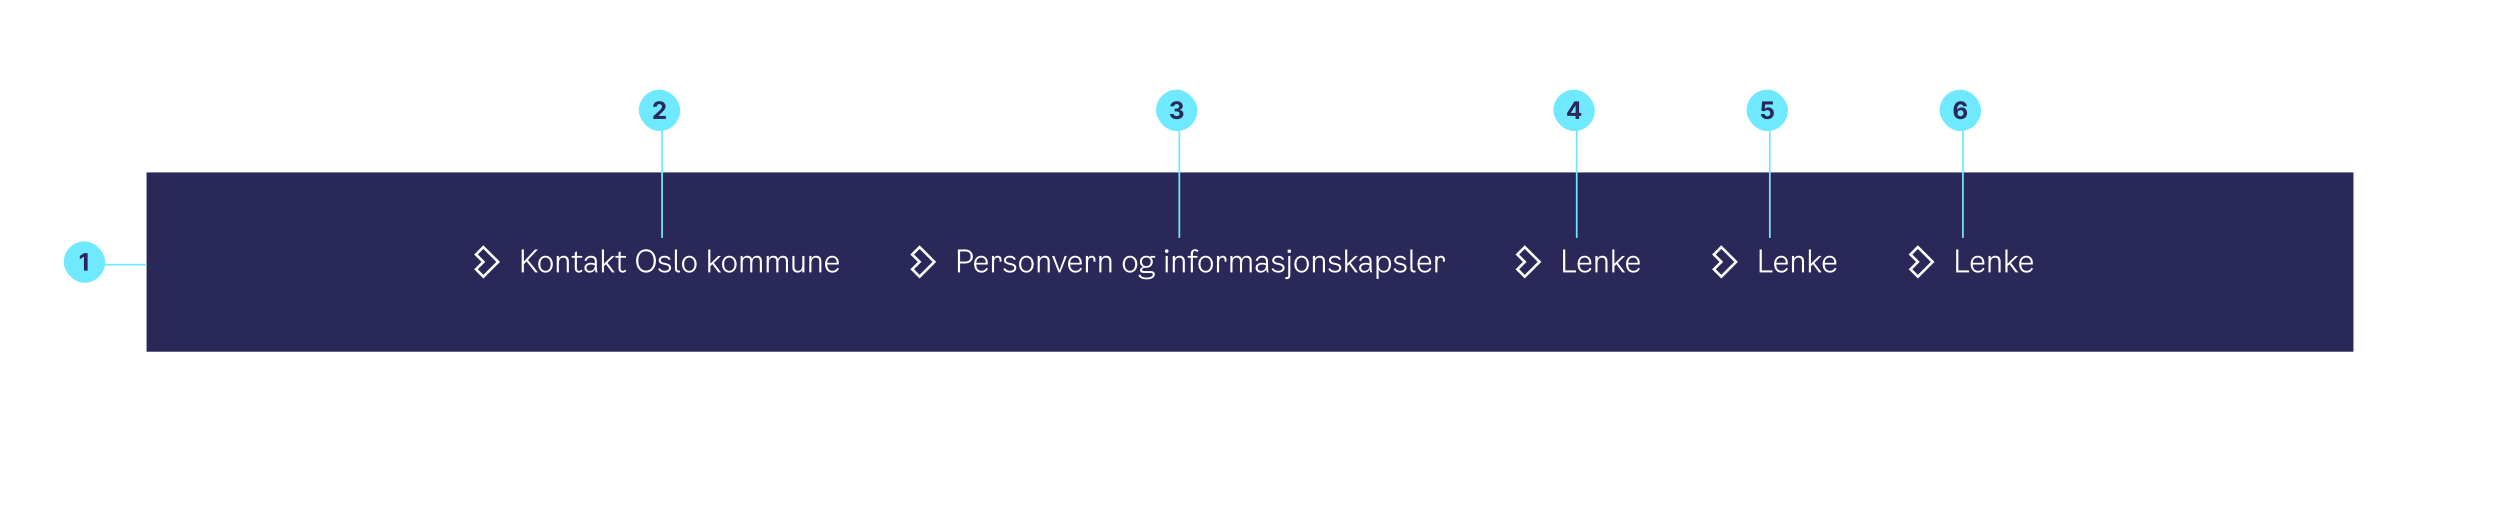 <svg width="1450" height="304" viewBox="0 0 1450 304" fill="none" xmlns="http://www.w3.org/2000/svg">
<rect width="1450" height="304" fill="white"/>
<rect width="1280" height="104" transform="translate(85 100)" fill="#2A2859"/>
<path fill-rule="evenodd" clip-rule="evenodd" d="M287.857 151.893L280.357 144.393L277.143 147.607L281.429 151.893L277.143 156.179L280.357 159.393L287.857 151.893ZM275 147.607L280.357 142.25L290 151.893L280.357 161.536L275 156.179L279.286 151.893L275 147.607Z" fill="white"/>
<path d="M310.432 158L305.41 151.628L303.844 153.266V158H302.584V144.68H303.844V151.646L310.342 144.68H311.98L306.238 150.746L312.052 158H310.432ZM316.39 158.144C314.032 158.144 312.142 156.2 312.142 153.212C312.142 150.26 314.014 148.316 316.39 148.316C318.766 148.316 320.638 150.26 320.638 153.212C320.638 156.2 318.748 158.144 316.39 158.144ZM316.39 157.064C318.028 157.064 319.378 155.768 319.378 153.212C319.378 150.674 318.01 149.396 316.39 149.396C314.77 149.396 313.402 150.674 313.402 153.212C313.402 155.768 314.752 157.064 316.39 157.064ZM326.921 148.316C328.829 148.316 329.945 149.486 329.945 151.628V158H328.721V151.808C328.721 150.08 327.929 149.432 326.597 149.432C324.923 149.432 324.149 150.728 324.149 152.636V158H322.925V148.46H324.149V149.936C324.725 148.892 325.769 148.316 326.921 148.316ZM334.6 155.624C334.6 156.74 335.266 157.064 335.86 157.064C336.436 157.064 336.814 156.848 337.264 156.38L337.912 157.1C337.282 157.838 336.598 158.144 335.752 158.144C334.456 158.144 333.376 157.28 333.376 155.588V149.468H331.576V148.46H333.376V146.408L334.6 145.688V148.46H337.696V149.468H334.6V155.624ZM346.563 158H345.447C345.303 157.478 345.195 156.848 345.195 156.128C344.709 157.244 343.467 158.144 341.919 158.144C340.227 158.144 338.949 157.046 338.949 155.408C338.949 153.446 340.713 152.42 342.675 152.42C343.449 152.42 344.205 152.51 344.979 152.78V151.52C344.979 150.278 344.223 149.432 342.747 149.432C341.559 149.432 340.551 149.954 340.047 151.412L338.967 151.088C339.687 149.072 341.145 148.316 342.819 148.316C345.177 148.316 346.167 149.738 346.167 151.376V155.3C346.167 156.38 346.347 157.352 346.563 158ZM344.979 154.04V153.824C344.241 153.518 343.485 153.428 342.747 153.428C341.307 153.428 340.173 154.076 340.173 155.336C340.173 156.488 340.983 157.1 342.135 157.1C343.377 157.1 344.979 156.362 344.979 154.04ZM355.002 158L351.492 153.266L350.322 154.382V158H349.098V144.68H350.322V152.942L354.858 148.46H356.478L352.32 152.456L356.55 158H355.002ZM359.963 155.624C359.963 156.74 360.629 157.064 361.223 157.064C361.799 157.064 362.177 156.848 362.627 156.38L363.275 157.1C362.645 157.838 361.961 158.144 361.115 158.144C359.819 158.144 358.739 157.28 358.739 155.588V149.468H356.939V148.46H358.739V146.408L359.963 145.688V148.46H363.059V149.468H359.963V155.624ZM374.685 158.144C371.517 158.144 368.925 155.534 368.925 151.268C368.925 147.074 371.517 144.536 374.685 144.536C377.853 144.536 380.445 147.074 380.445 151.268C380.445 155.534 377.853 158.144 374.685 158.144ZM374.685 156.956C377.097 156.956 379.149 155.03 379.149 151.268C379.149 147.434 377.169 145.724 374.685 145.724C372.201 145.724 370.221 147.434 370.221 151.268C370.221 155.03 372.273 156.956 374.685 156.956ZM382.053 150.944C382.053 149.432 383.475 148.316 385.473 148.316C387.201 148.316 388.533 149.144 388.929 150.404L387.921 150.8C387.543 149.882 386.661 149.396 385.437 149.396C384.105 149.396 383.241 149.954 383.241 150.836C383.241 151.628 383.763 152.114 384.897 152.348L386.157 152.6C388.245 153.014 389.217 153.914 389.217 155.336C389.217 156.992 387.741 158.144 385.617 158.144C383.691 158.144 382.341 157.388 381.693 155.948L382.737 155.516C383.187 156.524 384.177 157.064 385.581 157.064C387.057 157.064 388.029 156.416 388.029 155.444C388.029 154.544 387.525 154.058 386.265 153.788L384.717 153.464C382.971 153.104 382.053 152.222 382.053 150.944ZM394.415 157.964C394.127 158.036 393.893 158.072 393.623 158.072C392.129 158.072 391.427 157.136 391.427 155.732V144.68H392.651V155.732C392.651 156.542 393.083 156.956 393.839 156.956C394.037 156.956 394.235 156.938 394.415 156.884V157.964ZM399.802 158.144C397.444 158.144 395.554 156.2 395.554 153.212C395.554 150.26 397.426 148.316 399.802 148.316C402.178 148.316 404.05 150.26 404.05 153.212C404.05 156.2 402.16 158.144 399.802 158.144ZM399.802 157.064C401.44 157.064 402.79 155.768 402.79 153.212C402.79 150.674 401.422 149.396 399.802 149.396C398.182 149.396 396.814 150.674 396.814 153.212C396.814 155.768 398.164 157.064 399.802 157.064ZM416.683 158L413.173 153.266L412.003 154.382V158H410.779V144.68H412.003V152.942L416.539 148.46H418.159L414.001 152.456L418.231 158H416.683ZM423.003 158.144C420.645 158.144 418.755 156.2 418.755 153.212C418.755 150.26 420.627 148.316 423.003 148.316C425.379 148.316 427.251 150.26 427.251 153.212C427.251 156.2 425.361 158.144 423.003 158.144ZM423.003 157.064C424.641 157.064 425.991 155.768 425.991 153.212C425.991 150.674 424.623 149.396 423.003 149.396C421.383 149.396 420.015 150.674 420.015 153.212C420.015 155.768 421.365 157.064 423.003 157.064ZM439.042 148.316C440.86 148.316 441.922 149.468 441.922 151.448V158H440.698V151.628C440.698 150.08 439.96 149.432 438.718 149.432C437.044 149.432 436.342 150.728 436.342 152.636V158H435.118V151.628C435.118 150.08 434.38 149.432 433.138 149.432C431.464 149.432 430.762 150.728 430.762 152.636V158H429.538V148.46H430.762V149.954C431.338 148.892 432.346 148.316 433.462 148.316C434.884 148.316 435.838 149.018 436.18 150.26C436.72 149 437.818 148.316 439.042 148.316ZM454.17 148.316C455.988 148.316 457.05 149.468 457.05 151.448V158H455.826V151.628C455.826 150.08 455.088 149.432 453.846 149.432C452.172 149.432 451.47 150.728 451.47 152.636V158H450.246V151.628C450.246 150.08 449.508 149.432 448.266 149.432C446.592 149.432 445.89 150.728 445.89 152.636V158H444.666V148.46H445.89V149.954C446.466 148.892 447.474 148.316 448.59 148.316C450.012 148.316 450.966 149.018 451.308 150.26C451.848 149 452.946 148.316 454.17 148.316ZM465.338 148.46H466.562V158H465.338V156.542C464.762 157.568 463.754 158.144 462.584 158.144C460.712 158.144 459.578 156.938 459.578 154.868V148.46H460.802V154.76C460.802 156.326 461.594 157.046 462.926 157.046C464.618 157.046 465.338 155.696 465.338 153.824V148.46ZM473.381 148.316C475.289 148.316 476.405 149.486 476.405 151.628V158H475.181V151.808C475.181 150.08 474.389 149.432 473.057 149.432C471.383 149.432 470.609 150.728 470.609 152.636V158H469.385V148.46H470.609V149.936C471.185 148.892 472.229 148.316 473.381 148.316ZM485.668 155.3L486.568 155.804C486.118 156.956 484.93 158.144 482.806 158.144C480.124 158.144 478.54 156.146 478.54 153.104C478.54 150.314 480.196 148.316 482.68 148.316C484.732 148.316 486.496 149.792 486.496 152.384L486.46 153.446H479.782C479.89 155.984 481.096 157.064 482.932 157.064C484.372 157.064 485.218 156.236 485.668 155.3ZM482.68 149.396C481.24 149.396 479.944 150.17 479.782 152.438H485.29C485.344 150.296 484.084 149.396 482.68 149.396Z" fill="white"/>
<path fill-rule="evenodd" clip-rule="evenodd" d="M540.857 151.893L533.357 144.393L530.143 147.607L534.429 151.893L530.143 156.179L533.357 159.393L540.857 151.893ZM528 147.607L533.357 142.25L543 151.893L533.357 161.536L528 156.179L532.286 151.893L528 147.607Z" fill="white"/>
<path d="M559.796 144.68C562.586 144.68 564.26 146.39 564.26 148.784C564.26 151.178 562.496 152.816 559.706 152.816H556.844V158H555.584V144.68H559.796ZM559.85 151.7C561.902 151.7 562.964 150.656 562.964 148.784C562.964 146.912 561.902 145.832 559.85 145.832H556.844V151.7H559.85ZM572.112 155.3L573.012 155.804C572.562 156.956 571.374 158.144 569.25 158.144C566.568 158.144 564.984 156.146 564.984 153.104C564.984 150.314 566.64 148.316 569.124 148.316C571.176 148.316 572.94 149.792 572.94 152.384L572.904 153.446H566.226C566.334 155.984 567.54 157.064 569.376 157.064C570.816 157.064 571.662 156.236 572.112 155.3ZM569.124 149.396C567.684 149.396 566.388 150.17 566.226 152.438H571.734C571.788 150.296 570.528 149.396 569.124 149.396ZM578.748 148.316C579.99 148.316 580.89 149.144 580.89 150.764V151.7L579.774 151.916V150.98C579.774 150.026 579.45 149.396 578.478 149.396C577.38 149.396 576.552 150.206 576.552 152.132V158H575.328V148.46H576.552V149.648C577.056 148.748 577.902 148.316 578.748 148.316ZM582.289 150.944C582.289 149.432 583.711 148.316 585.709 148.316C587.437 148.316 588.769 149.144 589.165 150.404L588.157 150.8C587.779 149.882 586.897 149.396 585.673 149.396C584.341 149.396 583.477 149.954 583.477 150.836C583.477 151.628 583.999 152.114 585.133 152.348L586.393 152.6C588.481 153.014 589.453 153.914 589.453 155.336C589.453 156.992 587.977 158.144 585.853 158.144C583.927 158.144 582.577 157.388 581.929 155.948L582.973 155.516C583.423 156.524 584.413 157.064 585.817 157.064C587.293 157.064 588.265 156.416 588.265 155.444C588.265 154.544 587.761 154.058 586.501 153.788L584.953 153.464C583.207 153.104 582.289 152.222 582.289 150.944ZM595.298 158.144C592.94 158.144 591.05 156.2 591.05 153.212C591.05 150.26 592.922 148.316 595.298 148.316C597.674 148.316 599.546 150.26 599.546 153.212C599.546 156.2 597.656 158.144 595.298 158.144ZM595.298 157.064C596.936 157.064 598.286 155.768 598.286 153.212C598.286 150.674 596.918 149.396 595.298 149.396C593.678 149.396 592.31 150.674 592.31 153.212C592.31 155.768 593.66 157.064 595.298 157.064ZM605.829 148.316C607.737 148.316 608.853 149.486 608.853 151.628V158H607.629V151.808C607.629 150.08 606.837 149.432 605.505 149.432C603.831 149.432 603.057 150.728 603.057 152.636V158H601.833V148.46H603.057V149.936C603.633 148.892 604.677 148.316 605.829 148.316ZM617.508 148.46H618.768L615.024 158H613.944L610.2 148.46H611.532L614.52 156.65L617.508 148.46ZM626.6 155.3L627.5 155.804C627.05 156.956 625.862 158.144 623.738 158.144C621.056 158.144 619.472 156.146 619.472 153.104C619.472 150.314 621.128 148.316 623.612 148.316C625.664 148.316 627.428 149.792 627.428 152.384L627.392 153.446H620.714C620.822 155.984 622.028 157.064 623.864 157.064C625.304 157.064 626.15 156.236 626.6 155.3ZM623.612 149.396C622.172 149.396 620.876 150.17 620.714 152.438H626.222C626.276 150.296 625.016 149.396 623.612 149.396ZM633.235 148.316C634.477 148.316 635.377 149.144 635.377 150.764V151.7L634.261 151.916V150.98C634.261 150.026 633.937 149.396 632.965 149.396C631.867 149.396 631.039 150.206 631.039 152.132V158H629.815V148.46H631.039V149.648C631.543 148.748 632.389 148.316 633.235 148.316ZM641.592 148.316C643.5 148.316 644.616 149.486 644.616 151.628V158H643.392V151.808C643.392 150.08 642.6 149.432 641.268 149.432C639.594 149.432 638.82 150.728 638.82 152.636V158H637.596V148.46H638.82V149.936C639.396 148.892 640.44 148.316 641.592 148.316ZM655.404 158.144C653.046 158.144 651.156 156.2 651.156 153.212C651.156 150.26 653.028 148.316 655.404 148.316C657.78 148.316 659.652 150.26 659.652 153.212C659.652 156.2 657.762 158.144 655.404 158.144ZM655.404 157.064C657.042 157.064 658.392 155.768 658.392 153.212C658.392 150.674 657.024 149.396 655.404 149.396C653.784 149.396 652.416 150.674 652.416 153.212C652.416 155.768 653.766 157.064 655.404 157.064ZM669.962 149.468H667.91V149.81C668.378 150.386 668.63 151.106 668.63 151.808C668.63 153.554 667.37 155.336 664.688 155.336H664.274C663.194 155.336 662.42 155.75 662.42 156.38C662.42 156.866 662.798 157.208 663.59 157.208H667.46C669.008 157.208 669.8 157.964 669.8 159.152C669.8 161.042 667.622 162.032 664.94 162.032C662.528 162.032 660.854 161.258 660.278 159.584L661.268 159.134C661.934 160.7 663.338 161.006 664.94 161.006C666.92 161.006 668.576 160.412 668.576 159.26C668.576 158.72 668.288 158.324 667.424 158.324H663.32C661.988 158.324 661.196 157.694 661.196 156.704C661.196 155.858 661.898 155.12 663.068 154.814C661.808 154.31 661.106 152.978 661.106 151.808C661.106 150.098 662.384 148.316 664.904 148.316C665.894 148.316 666.65 148.64 667.226 149.126V148.46H669.962V149.468ZM664.886 154.328C666.578 154.328 667.424 153.158 667.424 151.808C667.424 150.476 666.578 149.36 664.886 149.36C663.176 149.36 662.312 150.494 662.312 151.808C662.312 153.14 663.176 154.328 664.886 154.328ZM676.688 146.732C676.094 146.732 675.608 146.264 675.608 145.652C675.608 145.04 676.094 144.572 676.688 144.572C677.282 144.572 677.768 145.04 677.768 145.652C677.768 146.264 677.282 146.732 676.688 146.732ZM676.076 158V148.46H677.3V158H676.076ZM684.196 148.316C686.104 148.316 687.22 149.486 687.22 151.628V158H685.996V151.808C685.996 150.08 685.204 149.432 683.872 149.432C682.198 149.432 681.424 150.728 681.424 152.636V158H680.2V148.46H681.424V149.936C682 148.892 683.044 148.316 684.196 148.316ZM691.875 147.128V148.46H694.539V149.468H691.875V158H690.651V149.468H688.851V148.46H690.651V147.128C690.651 145.472 691.731 144.536 693.207 144.536C693.891 144.536 694.683 144.806 695.133 145.526L694.395 146.264C694.107 145.832 693.675 145.58 693.171 145.58C692.541 145.58 691.875 145.958 691.875 147.128ZM699.292 158.144C696.934 158.144 695.044 156.2 695.044 153.212C695.044 150.26 696.916 148.316 699.292 148.316C701.668 148.316 703.54 150.26 703.54 153.212C703.54 156.2 701.65 158.144 699.292 158.144ZM699.292 157.064C700.93 157.064 702.28 155.768 702.28 153.212C702.28 150.674 700.912 149.396 699.292 149.396C697.672 149.396 696.304 150.674 696.304 153.212C696.304 155.768 697.654 157.064 699.292 157.064ZM709.247 148.316C710.489 148.316 711.389 149.144 711.389 150.764V151.7L710.273 151.916V150.98C710.273 150.026 709.949 149.396 708.977 149.396C707.879 149.396 707.051 150.206 707.051 152.132V158H705.827V148.46H707.051V149.648C707.555 148.748 708.401 148.316 709.247 148.316ZM723.111 148.316C724.929 148.316 725.991 149.468 725.991 151.448V158H724.767V151.628C724.767 150.08 724.029 149.432 722.787 149.432C721.113 149.432 720.411 150.728 720.411 152.636V158H719.187V151.628C719.187 150.08 718.449 149.432 717.207 149.432C715.533 149.432 714.831 150.728 714.831 152.636V158H713.607V148.46H714.831V149.954C715.407 148.892 716.415 148.316 717.531 148.316C718.953 148.316 719.907 149.018 720.249 150.26C720.789 149 721.887 148.316 723.111 148.316ZM735.846 158H734.73C734.586 157.478 734.478 156.848 734.478 156.128C733.992 157.244 732.75 158.144 731.202 158.144C729.51 158.144 728.232 157.046 728.232 155.408C728.232 153.446 729.996 152.42 731.958 152.42C732.732 152.42 733.488 152.51 734.262 152.78V151.52C734.262 150.278 733.506 149.432 732.03 149.432C730.842 149.432 729.833 149.954 729.33 151.412L728.25 151.088C728.97 149.072 730.428 148.316 732.102 148.316C734.46 148.316 735.45 149.738 735.45 151.376V155.3C735.45 156.38 735.63 157.352 735.846 158ZM734.262 154.04V153.824C733.524 153.518 732.768 153.428 732.03 153.428C730.59 153.428 729.456 154.076 729.456 155.336C729.456 156.488 730.266 157.1 731.418 157.1C732.66 157.1 734.262 156.362 734.262 154.04ZM737.876 150.944C737.876 149.432 739.298 148.316 741.296 148.316C743.024 148.316 744.356 149.144 744.752 150.404L743.744 150.8C743.366 149.882 742.484 149.396 741.26 149.396C739.928 149.396 739.064 149.954 739.064 150.836C739.064 151.628 739.586 152.114 740.72 152.348L741.98 152.6C744.068 153.014 745.04 153.914 745.04 155.336C745.04 156.992 743.564 158.144 741.44 158.144C739.514 158.144 738.164 157.388 737.516 155.948L738.56 155.516C739.01 156.524 740 157.064 741.404 157.064C742.88 157.064 743.852 156.416 743.852 155.444C743.852 154.544 743.348 154.058 742.088 153.788L740.54 153.464C738.794 153.104 737.876 152.222 737.876 150.944ZM746.854 144.752H748.726V146.588H746.854V144.752ZM746.35 161.906C746.026 161.906 745.72 161.852 745.414 161.762L745.522 160.682C745.774 160.772 746.008 160.79 746.17 160.79C747.016 160.79 747.178 160.214 747.178 159.386V148.46H748.402V159.458C748.402 161.078 747.7 161.906 746.35 161.906ZM754.939 158.144C752.581 158.144 750.691 156.2 750.691 153.212C750.691 150.26 752.563 148.316 754.939 148.316C757.315 148.316 759.187 150.26 759.187 153.212C759.187 156.2 757.297 158.144 754.939 158.144ZM754.939 157.064C756.577 157.064 757.927 155.768 757.927 153.212C757.927 150.674 756.559 149.396 754.939 149.396C753.319 149.396 751.951 150.674 751.951 153.212C751.951 155.768 753.301 157.064 754.939 157.064ZM765.471 148.316C767.379 148.316 768.495 149.486 768.495 151.628V158H767.271V151.808C767.271 150.08 766.479 149.432 765.147 149.432C763.473 149.432 762.699 150.728 762.699 152.636V158H761.475V148.46H762.699V149.936C763.275 148.892 764.319 148.316 765.471 148.316ZM770.773 150.944C770.773 149.432 772.195 148.316 774.193 148.316C775.921 148.316 777.253 149.144 777.649 150.404L776.641 150.8C776.263 149.882 775.381 149.396 774.157 149.396C772.825 149.396 771.961 149.954 771.961 150.836C771.961 151.628 772.483 152.114 773.617 152.348L774.877 152.6C776.965 153.014 777.937 153.914 777.937 155.336C777.937 156.992 776.461 158.144 774.337 158.144C772.411 158.144 771.061 157.388 770.413 155.948L771.457 155.516C771.907 156.524 772.897 157.064 774.301 157.064C775.777 157.064 776.749 156.416 776.749 155.444C776.749 154.544 776.245 154.058 774.985 153.788L773.437 153.464C771.691 153.104 770.773 152.222 770.773 150.944ZM786.087 158L782.577 153.266L781.407 154.382V158H780.183V144.68H781.407V152.942L785.943 148.46H787.563L783.405 152.456L787.635 158H786.087ZM795.881 158H794.765C794.621 157.478 794.513 156.848 794.513 156.128C794.027 157.244 792.785 158.144 791.237 158.144C789.545 158.144 788.267 157.046 788.267 155.408C788.267 153.446 790.031 152.42 791.993 152.42C792.767 152.42 793.523 152.51 794.297 152.78V151.52C794.297 150.278 793.541 149.432 792.065 149.432C790.877 149.432 789.869 149.954 789.365 151.412L788.285 151.088C789.005 149.072 790.463 148.316 792.137 148.316C794.495 148.316 795.485 149.738 795.485 151.376V155.3C795.485 156.38 795.665 157.352 795.881 158ZM794.297 154.04V153.824C793.559 153.518 792.803 153.428 792.065 153.428C790.625 153.428 789.491 154.076 789.491 155.336C789.491 156.488 790.301 157.1 791.453 157.1C792.695 157.1 794.297 156.362 794.297 154.04ZM802.736 148.334C805.166 148.334 806.804 150.368 806.804 153.14C806.804 156.074 805.148 158.144 802.592 158.144C801.26 158.144 800.18 157.478 799.604 156.272V161.78H798.38V148.46H799.604V150.242C800.234 149.018 801.494 148.334 802.736 148.334ZM802.592 157.064C804.374 157.064 805.544 155.696 805.544 153.194C805.544 150.782 804.374 149.414 802.61 149.414C800.702 149.414 799.604 150.836 799.604 153.176C799.604 155.66 800.684 157.064 802.592 157.064ZM808.628 150.944C808.628 149.432 810.05 148.316 812.048 148.316C813.776 148.316 815.108 149.144 815.504 150.404L814.496 150.8C814.118 149.882 813.236 149.396 812.012 149.396C810.68 149.396 809.816 149.954 809.816 150.836C809.816 151.628 810.338 152.114 811.472 152.348L812.732 152.6C814.82 153.014 815.792 153.914 815.792 155.336C815.792 156.992 814.316 158.144 812.192 158.144C810.266 158.144 808.916 157.388 808.268 155.948L809.312 155.516C809.762 156.524 810.752 157.064 812.156 157.064C813.632 157.064 814.604 156.416 814.604 155.444C814.604 154.544 814.1 154.058 812.84 153.788L811.292 153.464C809.546 153.104 808.628 152.222 808.628 150.944ZM820.989 157.964C820.701 158.036 820.467 158.072 820.197 158.072C818.703 158.072 818.001 157.136 818.001 155.732V144.68H819.225V155.732C819.225 156.542 819.657 156.956 820.413 156.956C820.611 156.956 820.809 156.938 820.989 156.884V157.964ZM829.257 155.3L830.157 155.804C829.707 156.956 828.519 158.144 826.395 158.144C823.713 158.144 822.129 156.146 822.129 153.104C822.129 150.314 823.785 148.316 826.269 148.316C828.321 148.316 830.085 149.792 830.085 152.384L830.049 153.446H823.371C823.479 155.984 824.685 157.064 826.521 157.064C827.961 157.064 828.807 156.236 829.257 155.3ZM826.269 149.396C824.829 149.396 823.533 150.17 823.371 152.438H828.879C828.933 150.296 827.673 149.396 826.269 149.396ZM835.892 148.316C837.134 148.316 838.034 149.144 838.034 150.764V151.7L836.918 151.916V150.98C836.918 150.026 836.594 149.396 835.622 149.396C834.524 149.396 833.696 150.206 833.696 152.132V158H832.472V148.46H833.696V149.648C834.2 148.748 835.046 148.316 835.892 148.316Z" fill="white"/>
<path fill-rule="evenodd" clip-rule="evenodd" d="M891.857 151.893L884.357 144.393L881.143 147.607L885.429 151.893L881.143 156.179L884.357 159.393L891.857 151.893ZM879 147.607L884.357 142.25L894 151.893L884.357 161.536L879 156.179L883.286 151.893L879 147.607Z" fill="white"/>
<path d="M907.844 156.812H914.036V158H906.584V144.68H907.844V156.812ZM922.11 155.3L923.01 155.804C922.56 156.956 921.372 158.144 919.248 158.144C916.566 158.144 914.982 156.146 914.982 153.104C914.982 150.314 916.638 148.316 919.122 148.316C921.174 148.316 922.938 149.792 922.938 152.384L922.902 153.446H916.224C916.332 155.984 917.538 157.064 919.374 157.064C920.814 157.064 921.66 156.236 922.11 155.3ZM919.122 149.396C917.682 149.396 916.386 150.17 916.224 152.438H921.732C921.786 150.296 920.526 149.396 919.122 149.396ZM929.322 148.316C931.23 148.316 932.346 149.486 932.346 151.628V158H931.122V151.808C931.122 150.08 930.33 149.432 928.998 149.432C927.324 149.432 926.55 150.728 926.55 152.636V158H925.326V148.46H926.55V149.936C927.126 148.892 928.17 148.316 929.322 148.316ZM941.033 158L937.523 153.266L936.353 154.382V158H935.129V144.68H936.353V152.942L940.889 148.46H942.509L938.351 152.456L942.581 158H941.033ZM950.233 155.3L951.133 155.804C950.683 156.956 949.495 158.144 947.371 158.144C944.689 158.144 943.105 156.146 943.105 153.104C943.105 150.314 944.761 148.316 947.245 148.316C949.297 148.316 951.061 149.792 951.061 152.384L951.025 153.446H944.347C944.455 155.984 945.661 157.064 947.497 157.064C948.937 157.064 949.783 156.236 950.233 155.3ZM947.245 149.396C945.805 149.396 944.509 150.17 944.347 152.438H949.855C949.909 150.296 948.649 149.396 947.245 149.396Z" fill="white"/>
<path fill-rule="evenodd" clip-rule="evenodd" d="M1005.86 151.893L998.357 144.393L995.143 147.607L999.429 151.893L995.143 156.179L998.357 159.393L1005.86 151.893ZM993 147.607L998.357 142.25L1008 151.893L998.357 161.536L993 156.179L997.286 151.893L993 147.607Z" fill="white"/>
<path d="M1021.84 156.812H1028.04V158H1020.58V144.68H1021.84V156.812ZM1036.11 155.3L1037.01 155.804C1036.56 156.956 1035.37 158.144 1033.25 158.144C1030.57 158.144 1028.98 156.146 1028.98 153.104C1028.98 150.314 1030.64 148.316 1033.12 148.316C1035.17 148.316 1036.94 149.792 1036.94 152.384L1036.9 153.446H1030.22C1030.33 155.984 1031.54 157.064 1033.37 157.064C1034.81 157.064 1035.66 156.236 1036.11 155.3ZM1033.12 149.396C1031.68 149.396 1030.39 150.17 1030.22 152.438H1035.73C1035.79 150.296 1034.53 149.396 1033.12 149.396ZM1043.32 148.316C1045.23 148.316 1046.35 149.486 1046.35 151.628V158H1045.12V151.808C1045.12 150.08 1044.33 149.432 1043 149.432C1041.32 149.432 1040.55 150.728 1040.55 152.636V158H1039.33V148.46H1040.55V149.936C1041.13 148.892 1042.17 148.316 1043.32 148.316ZM1055.03 158L1051.52 153.266L1050.35 154.382V158H1049.13V144.68H1050.35V152.942L1054.89 148.46H1056.51L1052.35 152.456L1056.58 158H1055.03ZM1064.23 155.3L1065.13 155.804C1064.68 156.956 1063.49 158.144 1061.37 158.144C1058.69 158.144 1057.1 156.146 1057.1 153.104C1057.1 150.314 1058.76 148.316 1061.24 148.316C1063.3 148.316 1065.06 149.792 1065.06 152.384L1065.02 153.446H1058.35C1058.45 155.984 1059.66 157.064 1061.5 157.064C1062.94 157.064 1063.78 156.236 1064.23 155.3ZM1061.24 149.396C1059.8 149.396 1058.51 150.17 1058.35 152.438H1063.85C1063.91 150.296 1062.65 149.396 1061.24 149.396Z" fill="white"/>
<path fill-rule="evenodd" clip-rule="evenodd" d="M1119.86 151.893L1112.36 144.393L1109.14 147.607L1113.43 151.893L1109.14 156.179L1112.36 159.393L1119.86 151.893ZM1107 147.607L1112.36 142.25L1122 151.893L1112.36 161.536L1107 156.179L1111.29 151.893L1107 147.607Z" fill="white"/>
<path d="M1135.84 156.812H1142.04V158H1134.58V144.68H1135.84V156.812ZM1150.11 155.3L1151.01 155.804C1150.56 156.956 1149.37 158.144 1147.25 158.144C1144.57 158.144 1142.98 156.146 1142.98 153.104C1142.98 150.314 1144.64 148.316 1147.12 148.316C1149.17 148.316 1150.94 149.792 1150.94 152.384L1150.9 153.446H1144.22C1144.33 155.984 1145.54 157.064 1147.37 157.064C1148.81 157.064 1149.66 156.236 1150.11 155.3ZM1147.12 149.396C1145.68 149.396 1144.39 150.17 1144.22 152.438H1149.73C1149.79 150.296 1148.53 149.396 1147.12 149.396ZM1157.32 148.316C1159.23 148.316 1160.35 149.486 1160.35 151.628V158H1159.12V151.808C1159.12 150.08 1158.33 149.432 1157 149.432C1155.32 149.432 1154.55 150.728 1154.55 152.636V158H1153.33V148.46H1154.55V149.936C1155.13 148.892 1156.17 148.316 1157.32 148.316ZM1169.03 158L1165.52 153.266L1164.35 154.382V158H1163.13V144.68H1164.35V152.942L1168.89 148.46H1170.51L1166.35 152.456L1170.58 158H1169.03ZM1178.23 155.3L1179.13 155.804C1178.68 156.956 1177.49 158.144 1175.37 158.144C1172.69 158.144 1171.1 156.146 1171.1 153.104C1171.1 150.314 1172.76 148.316 1175.24 148.316C1177.3 148.316 1179.06 149.792 1179.06 152.384L1179.02 153.446H1172.35C1172.45 155.984 1173.66 157.064 1175.5 157.064C1176.94 157.064 1177.78 156.236 1178.23 155.3ZM1175.24 149.396C1173.8 149.396 1172.51 150.17 1172.35 152.438H1177.85C1177.91 150.296 1176.65 149.396 1175.24 149.396Z" fill="white"/>
<g clip-path="url(#clip0_5110_157596)">
<rect x="37" y="153" width="48" height="1" fill="#6FE9FF"/>
<g clip-path="url(#clip1_5110_157596)">
<rect x="37" y="140" width="24" height="24" rx="12" fill="#6FE9FF"/>
<path d="M50.83 146.818V157H48.678V148.862H48.618L46.286 150.323V148.414L48.807 146.818H50.83Z" fill="#2A2859"/>
</g>
</g>
<g clip-path="url(#clip2_5110_157596)">
<rect x="383.5" y="52" width="1" height="86" fill="#6FE9FF"/>
<g clip-path="url(#clip3_5110_157596)">
<rect x="370.5" y="52" width="24" height="24" rx="12" fill="#6FE9FF"/>
<path d="M378.916 69V67.449L382.54 64.093C382.849 63.795 383.107 63.526 383.316 63.288C383.528 63.049 383.689 62.815 383.798 62.587C383.908 62.355 383.962 62.104 383.962 61.836C383.962 61.538 383.894 61.281 383.758 61.065C383.623 60.847 383.437 60.679 383.202 60.563C382.966 60.444 382.699 60.384 382.401 60.384C382.09 60.384 381.818 60.447 381.586 60.573C381.354 60.699 381.175 60.88 381.049 61.115C380.923 61.35 380.86 61.63 380.86 61.955H378.817C378.817 61.289 378.967 60.711 379.269 60.22C379.571 59.73 379.993 59.35 380.537 59.082C381.08 58.813 381.707 58.679 382.416 58.679C383.145 58.679 383.78 58.808 384.32 59.067C384.864 59.322 385.286 59.677 385.588 60.131C385.89 60.585 386.04 61.105 386.04 61.692C386.04 62.076 385.964 62.456 385.812 62.83C385.663 63.205 385.396 63.621 385.011 64.078C384.627 64.532 384.085 65.077 383.386 65.714L381.899 67.171V67.24H386.175V69H378.916Z" fill="#2A2859"/>
</g>
</g>
<g clip-path="url(#clip4_5110_157596)">
<rect x="683.5" y="52" width="1" height="86" fill="#6FE9FF"/>
<g clip-path="url(#clip5_5110_157596)">
<rect x="670.5" y="52" width="24" height="24" rx="12" fill="#6FE9FF"/>
<path d="M682.475 69.139C681.732 69.139 681.071 69.012 680.491 68.756C679.914 68.498 679.458 68.143 679.124 67.692C678.792 67.238 678.622 66.715 678.612 66.121H680.779C680.792 66.37 680.874 66.589 681.023 66.778C681.175 66.963 681.377 67.108 681.629 67.21C681.881 67.313 682.165 67.364 682.479 67.364C682.808 67.364 683.098 67.306 683.35 67.19C683.601 67.074 683.799 66.914 683.941 66.708C684.084 66.503 684.155 66.266 684.155 65.997C684.155 65.725 684.079 65.485 683.926 65.276C683.777 65.064 683.562 64.898 683.28 64.779C683.002 64.66 682.67 64.6 682.286 64.6H681.336V63.019H682.286C682.61 63.019 682.897 62.963 683.146 62.85C683.398 62.737 683.593 62.582 683.732 62.383C683.872 62.181 683.941 61.945 683.941 61.677C683.941 61.422 683.88 61.198 683.757 61.006C683.638 60.81 683.469 60.658 683.25 60.548C683.035 60.439 682.783 60.384 682.494 60.384C682.203 60.384 681.936 60.437 681.694 60.543C681.452 60.646 681.258 60.794 681.112 60.986C680.966 61.178 680.889 61.403 680.879 61.662H678.815C678.825 61.075 678.993 60.558 679.318 60.111C679.642 59.663 680.08 59.314 680.63 59.062C681.184 58.807 681.808 58.679 682.504 58.679C683.207 58.679 683.822 58.807 684.349 59.062C684.876 59.317 685.285 59.662 685.577 60.096C685.872 60.527 686.018 61.011 686.014 61.548C686.018 62.118 685.84 62.593 685.482 62.974C685.128 63.356 684.665 63.597 684.095 63.7V63.78C684.844 63.876 685.414 64.136 685.805 64.56C686.2 64.981 686.395 65.508 686.392 66.141C686.395 66.721 686.228 67.237 685.89 67.688C685.555 68.138 685.093 68.493 684.503 68.751C683.913 69.01 683.237 69.139 682.475 69.139Z" fill="#2A2859"/>
</g>
</g>
<g clip-path="url(#clip6_5110_157596)">
<rect x="914" y="52" width="1" height="86" fill="#6FE9FF"/>
<g clip-path="url(#clip7_5110_157596)">
<rect x="901" y="52" width="24" height="24" rx="12" fill="#6FE9FF"/>
<path d="M908.927 67.21V65.515L913.178 58.818H914.639V61.165H913.774L911.095 65.406V65.485H917.135V67.21H908.927ZM913.814 69V66.693L913.854 65.942V58.818H915.872V69H913.814Z" fill="#2A2859"/>
</g>
</g>
<g clip-path="url(#clip8_5110_157596)">
<rect x="1026" y="52" width="1" height="86" fill="#6FE9FF"/>
<g clip-path="url(#clip9_5110_157596)">
<rect x="1013" y="52" width="24" height="24" rx="12" fill="#6FE9FF"/>
<path d="M1025.03 69.139C1024.33 69.139 1023.7 69.01 1023.15 68.751C1022.61 68.493 1022.17 68.137 1021.85 67.683C1021.53 67.228 1021.36 66.708 1021.35 66.121H1023.44C1023.46 66.516 1023.63 66.836 1023.93 67.081C1024.24 67.326 1024.61 67.449 1025.03 67.449C1025.37 67.449 1025.67 67.374 1025.93 67.225C1026.19 67.073 1026.39 66.862 1026.54 66.594C1026.69 66.322 1026.76 66.01 1026.76 65.659C1026.76 65.301 1026.69 64.986 1026.53 64.715C1026.38 64.443 1026.18 64.231 1025.91 64.078C1025.65 63.926 1025.34 63.848 1025 63.844C1024.7 63.844 1024.41 63.906 1024.13 64.028C1023.85 64.151 1023.64 64.318 1023.48 64.531L1021.57 64.188L1022.05 58.818H1028.27V60.578H1023.82L1023.56 63.129H1023.62C1023.8 62.877 1024.07 62.668 1024.43 62.502C1024.79 62.336 1025.2 62.254 1025.64 62.254C1026.26 62.254 1026.8 62.398 1027.28 62.686C1027.77 62.974 1028.14 63.37 1028.42 63.874C1028.7 64.375 1028.84 64.951 1028.84 65.604C1028.84 66.29 1028.68 66.9 1028.36 67.434C1028.04 67.964 1027.59 68.382 1027.02 68.687C1026.45 68.988 1025.79 69.139 1025.03 69.139Z" fill="#2A2859"/>
</g>
</g>
<g clip-path="url(#clip10_5110_157596)">
<rect x="1138" y="52" width="1" height="86" fill="#6FE9FF"/>
<g clip-path="url(#clip11_5110_157596)">
<rect x="1125" y="52" width="24" height="24" rx="12" fill="#6FE9FF"/>
<path d="M1137.11 69.139C1136.59 69.136 1136.08 69.048 1135.6 68.876C1135.11 68.703 1134.68 68.423 1134.29 68.035C1133.91 67.648 1133.6 67.134 1133.38 66.494C1133.16 65.855 1133.05 65.069 1133.05 64.138C1133.05 63.283 1133.15 62.519 1133.34 61.846C1133.53 61.17 1133.81 60.596 1134.17 60.126C1134.54 59.655 1134.97 59.297 1135.48 59.052C1135.99 58.803 1136.56 58.679 1137.19 58.679C1137.87 58.679 1138.47 58.812 1138.99 59.077C1139.51 59.339 1139.92 59.695 1140.24 60.146C1140.56 60.596 1140.75 61.102 1140.82 61.662H1138.69C1138.61 61.307 1138.44 61.029 1138.17 60.827C1137.91 60.624 1137.58 60.523 1137.19 60.523C1136.52 60.523 1136.02 60.812 1135.68 61.389C1135.33 61.965 1135.16 62.749 1135.15 63.74H1135.22C1135.38 63.438 1135.58 63.182 1135.84 62.969C1136.1 62.754 1136.4 62.59 1136.73 62.477C1137.06 62.361 1137.42 62.303 1137.79 62.303C1138.39 62.303 1138.93 62.446 1139.4 62.731C1139.87 63.013 1140.24 63.4 1140.51 63.894C1140.78 64.388 1140.92 64.953 1140.92 65.59C1140.92 66.279 1140.76 66.892 1140.44 67.429C1140.12 67.966 1139.67 68.387 1139.1 68.692C1138.53 68.993 1137.87 69.142 1137.11 69.139ZM1137.1 67.449C1137.43 67.449 1137.73 67.369 1137.99 67.21C1138.25 67.051 1138.46 66.836 1138.61 66.564C1138.76 66.292 1138.83 65.987 1138.83 65.649C1138.83 65.311 1138.76 65.008 1138.61 64.739C1138.46 64.471 1138.26 64.257 1138 64.098C1137.74 63.939 1137.45 63.859 1137.12 63.859C1136.87 63.859 1136.64 63.906 1136.43 63.999C1136.22 64.091 1136.03 64.221 1135.87 64.386C1135.72 64.552 1135.6 64.744 1135.51 64.963C1135.42 65.178 1135.37 65.409 1135.37 65.654C1135.37 65.982 1135.45 66.282 1135.6 66.554C1135.75 66.826 1135.95 67.043 1136.21 67.205C1136.47 67.368 1136.77 67.449 1137.1 67.449Z" fill="#2A2859"/>
</g>
</g>
<defs>
<clipPath id="clip0_5110_157596">
<rect width="48" height="24" fill="white" transform="translate(37 140)"/>
</clipPath>
<clipPath id="clip1_5110_157596">
<rect x="37" y="140" width="24" height="24" rx="12" fill="white"/>
</clipPath>
<clipPath id="clip2_5110_157596">
<rect width="24" height="86" fill="white" transform="translate(370.5 52)"/>
</clipPath>
<clipPath id="clip3_5110_157596">
<rect x="370.5" y="52" width="24" height="24" rx="12" fill="white"/>
</clipPath>
<clipPath id="clip4_5110_157596">
<rect width="24" height="86" fill="white" transform="translate(670.5 52)"/>
</clipPath>
<clipPath id="clip5_5110_157596">
<rect x="670.5" y="52" width="24" height="24" rx="12" fill="white"/>
</clipPath>
<clipPath id="clip6_5110_157596">
<rect width="24" height="86" fill="white" transform="translate(901 52)"/>
</clipPath>
<clipPath id="clip7_5110_157596">
<rect x="901" y="52" width="24" height="24" rx="12" fill="white"/>
</clipPath>
<clipPath id="clip8_5110_157596">
<rect width="24" height="86" fill="white" transform="translate(1013 52)"/>
</clipPath>
<clipPath id="clip9_5110_157596">
<rect x="1013" y="52" width="24" height="24" rx="12" fill="white"/>
</clipPath>
<clipPath id="clip10_5110_157596">
<rect width="24" height="86" fill="white" transform="translate(1125 52)"/>
</clipPath>
<clipPath id="clip11_5110_157596">
<rect x="1125" y="52" width="24" height="24" rx="12" fill="white"/>
</clipPath>
</defs>
</svg>
